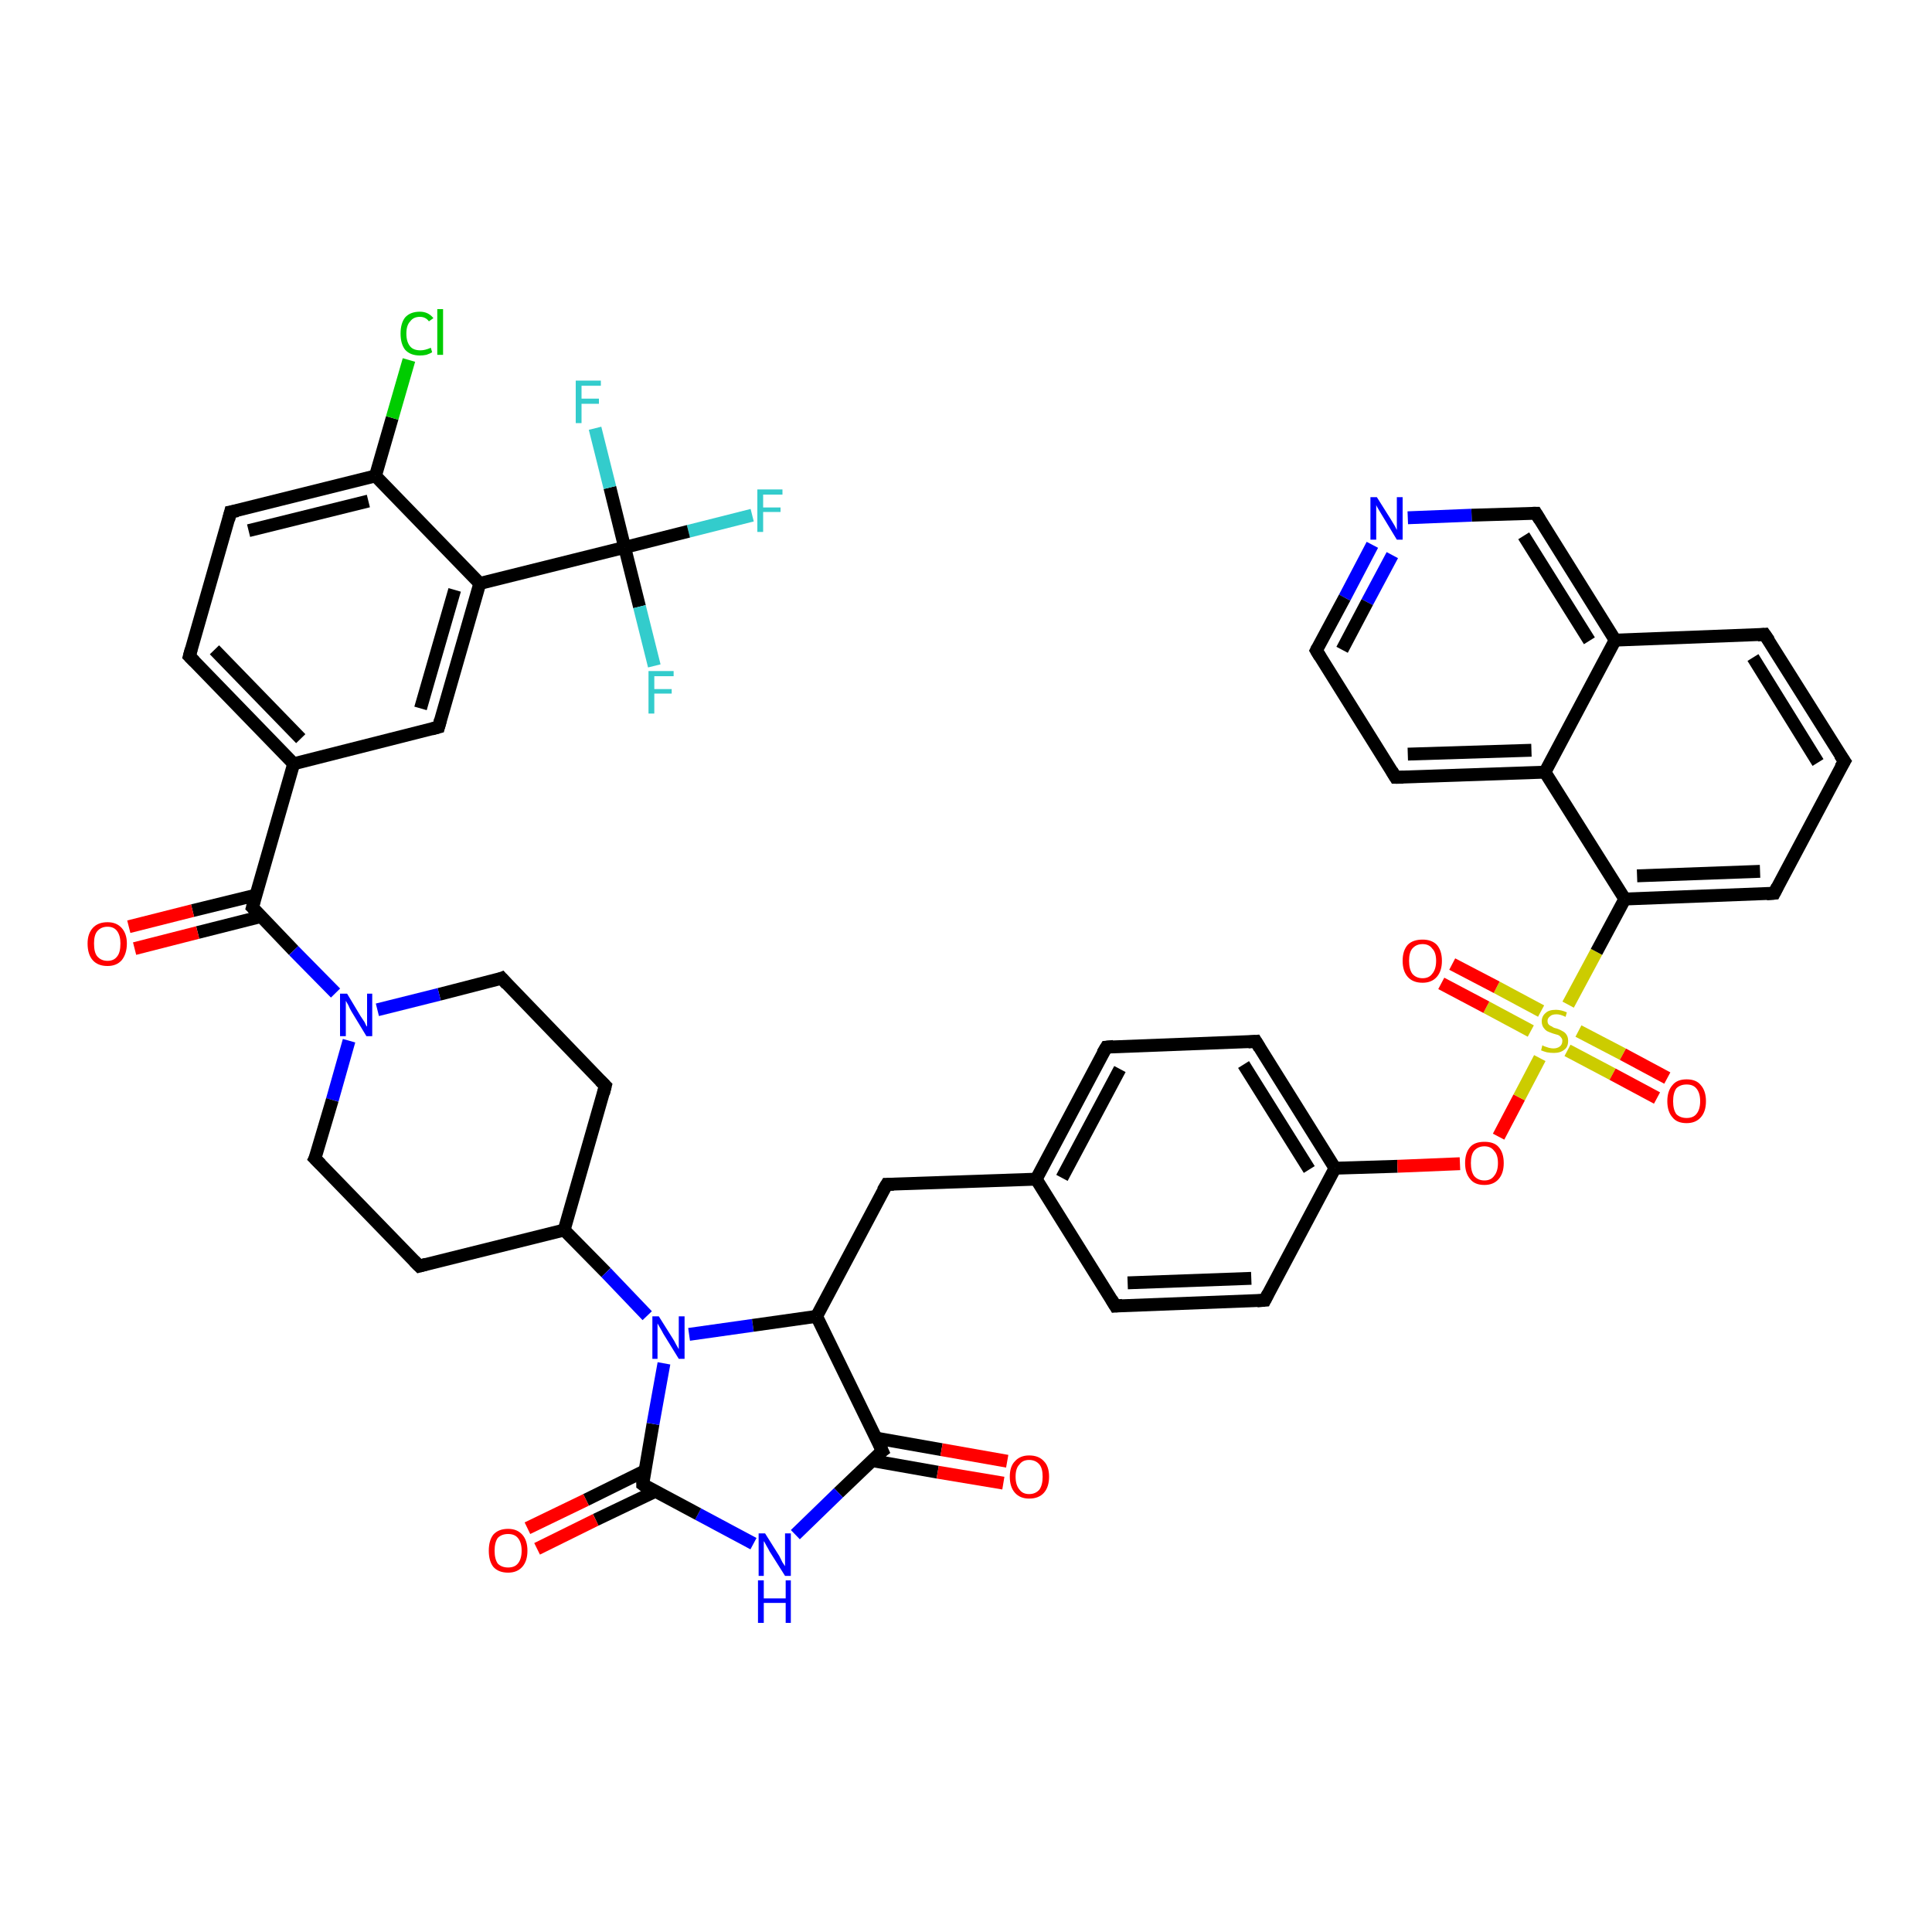 <?xml version='1.0' encoding='iso-8859-1'?>
<svg version='1.1' baseProfile='full'
              xmlns='http://www.w3.org/2000/svg'
                      xmlns:rdkit='http://www.rdkit.org/xml'
                      xmlns:xlink='http://www.w3.org/1999/xlink'
                  xml:space='preserve'
width='300px' height='300px' viewBox='0 0 300 300'>
<!-- END OF HEADER -->
<rect style='opacity:1.0;fill:#FFFFFF;stroke:none' width='300.0' height='300.0' x='0.0' y='0.0'> </rect>
<path class='bond-0 atom-0 atom-1' d='M 116.8,80.0 L 106.9,82.5' style='fill:none;fill-rule:evenodd;stroke:#33CCCC;stroke-width:2.0px;stroke-linecap:butt;stroke-linejoin:miter;stroke-opacity:1' />
<path class='bond-0 atom-0 atom-1' d='M 106.9,82.5 L 97.0,85.0' style='fill:none;fill-rule:evenodd;stroke:#000000;stroke-width:2.0px;stroke-linecap:butt;stroke-linejoin:miter;stroke-opacity:1' />
<path class='bond-1 atom-1 atom-2' d='M 97.0,85.0 L 94.7,75.7' style='fill:none;fill-rule:evenodd;stroke:#000000;stroke-width:2.0px;stroke-linecap:butt;stroke-linejoin:miter;stroke-opacity:1' />
<path class='bond-1 atom-1 atom-2' d='M 94.7,75.7 L 92.4,66.5' style='fill:none;fill-rule:evenodd;stroke:#33CCCC;stroke-width:2.0px;stroke-linecap:butt;stroke-linejoin:miter;stroke-opacity:1' />
<path class='bond-2 atom-1 atom-3' d='M 97.0,85.0 L 99.3,94.2' style='fill:none;fill-rule:evenodd;stroke:#000000;stroke-width:2.0px;stroke-linecap:butt;stroke-linejoin:miter;stroke-opacity:1' />
<path class='bond-2 atom-1 atom-3' d='M 99.3,94.2 L 101.6,103.4' style='fill:none;fill-rule:evenodd;stroke:#33CCCC;stroke-width:2.0px;stroke-linecap:butt;stroke-linejoin:miter;stroke-opacity:1' />
<path class='bond-3 atom-1 atom-4' d='M 97.0,85.0 L 74.5,90.6' style='fill:none;fill-rule:evenodd;stroke:#000000;stroke-width:2.0px;stroke-linecap:butt;stroke-linejoin:miter;stroke-opacity:1' />
<path class='bond-4 atom-4 atom-5' d='M 74.5,90.6 L 68.1,112.9' style='fill:none;fill-rule:evenodd;stroke:#000000;stroke-width:2.0px;stroke-linecap:butt;stroke-linejoin:miter;stroke-opacity:1' />
<path class='bond-4 atom-4 atom-5' d='M 70.6,91.6 L 65.3,110.0' style='fill:none;fill-rule:evenodd;stroke:#000000;stroke-width:2.0px;stroke-linecap:butt;stroke-linejoin:miter;stroke-opacity:1' />
<path class='bond-5 atom-5 atom-6' d='M 68.1,112.9 L 45.6,118.6' style='fill:none;fill-rule:evenodd;stroke:#000000;stroke-width:2.0px;stroke-linecap:butt;stroke-linejoin:miter;stroke-opacity:1' />
<path class='bond-6 atom-6 atom-7' d='M 45.6,118.6 L 29.4,101.9' style='fill:none;fill-rule:evenodd;stroke:#000000;stroke-width:2.0px;stroke-linecap:butt;stroke-linejoin:miter;stroke-opacity:1' />
<path class='bond-6 atom-6 atom-7' d='M 46.7,114.7 L 33.3,100.9' style='fill:none;fill-rule:evenodd;stroke:#000000;stroke-width:2.0px;stroke-linecap:butt;stroke-linejoin:miter;stroke-opacity:1' />
<path class='bond-7 atom-7 atom-8' d='M 29.4,101.9 L 35.8,79.5' style='fill:none;fill-rule:evenodd;stroke:#000000;stroke-width:2.0px;stroke-linecap:butt;stroke-linejoin:miter;stroke-opacity:1' />
<path class='bond-8 atom-8 atom-9' d='M 35.8,79.5 L 58.3,73.9' style='fill:none;fill-rule:evenodd;stroke:#000000;stroke-width:2.0px;stroke-linecap:butt;stroke-linejoin:miter;stroke-opacity:1' />
<path class='bond-8 atom-8 atom-9' d='M 38.6,82.4 L 57.2,77.8' style='fill:none;fill-rule:evenodd;stroke:#000000;stroke-width:2.0px;stroke-linecap:butt;stroke-linejoin:miter;stroke-opacity:1' />
<path class='bond-9 atom-9 atom-10' d='M 58.3,73.9 L 60.9,64.9' style='fill:none;fill-rule:evenodd;stroke:#000000;stroke-width:2.0px;stroke-linecap:butt;stroke-linejoin:miter;stroke-opacity:1' />
<path class='bond-9 atom-9 atom-10' d='M 60.9,64.9 L 63.5,55.9' style='fill:none;fill-rule:evenodd;stroke:#00CC00;stroke-width:2.0px;stroke-linecap:butt;stroke-linejoin:miter;stroke-opacity:1' />
<path class='bond-10 atom-6 atom-11' d='M 45.6,118.6 L 39.2,140.9' style='fill:none;fill-rule:evenodd;stroke:#000000;stroke-width:2.0px;stroke-linecap:butt;stroke-linejoin:miter;stroke-opacity:1' />
<path class='bond-11 atom-11 atom-12' d='M 39.7,139.0 L 29.9,141.4' style='fill:none;fill-rule:evenodd;stroke:#000000;stroke-width:2.0px;stroke-linecap:butt;stroke-linejoin:miter;stroke-opacity:1' />
<path class='bond-11 atom-11 atom-12' d='M 29.9,141.4 L 20.0,143.9' style='fill:none;fill-rule:evenodd;stroke:#FF0000;stroke-width:2.0px;stroke-linecap:butt;stroke-linejoin:miter;stroke-opacity:1' />
<path class='bond-11 atom-11 atom-12' d='M 40.6,142.3 L 30.7,144.8' style='fill:none;fill-rule:evenodd;stroke:#000000;stroke-width:2.0px;stroke-linecap:butt;stroke-linejoin:miter;stroke-opacity:1' />
<path class='bond-11 atom-11 atom-12' d='M 30.7,144.8 L 20.9,147.3' style='fill:none;fill-rule:evenodd;stroke:#FF0000;stroke-width:2.0px;stroke-linecap:butt;stroke-linejoin:miter;stroke-opacity:1' />
<path class='bond-12 atom-11 atom-13' d='M 39.2,140.9 L 45.6,147.6' style='fill:none;fill-rule:evenodd;stroke:#000000;stroke-width:2.0px;stroke-linecap:butt;stroke-linejoin:miter;stroke-opacity:1' />
<path class='bond-12 atom-11 atom-13' d='M 45.6,147.6 L 52.1,154.2' style='fill:none;fill-rule:evenodd;stroke:#0000FF;stroke-width:2.0px;stroke-linecap:butt;stroke-linejoin:miter;stroke-opacity:1' />
<path class='bond-13 atom-13 atom-14' d='M 54.2,161.6 L 51.6,170.8' style='fill:none;fill-rule:evenodd;stroke:#0000FF;stroke-width:2.0px;stroke-linecap:butt;stroke-linejoin:miter;stroke-opacity:1' />
<path class='bond-13 atom-13 atom-14' d='M 51.6,170.8 L 48.9,179.9' style='fill:none;fill-rule:evenodd;stroke:#000000;stroke-width:2.0px;stroke-linecap:butt;stroke-linejoin:miter;stroke-opacity:1' />
<path class='bond-14 atom-14 atom-15' d='M 48.9,179.9 L 65.1,196.6' style='fill:none;fill-rule:evenodd;stroke:#000000;stroke-width:2.0px;stroke-linecap:butt;stroke-linejoin:miter;stroke-opacity:1' />
<path class='bond-15 atom-15 atom-16' d='M 65.1,196.6 L 87.6,191.0' style='fill:none;fill-rule:evenodd;stroke:#000000;stroke-width:2.0px;stroke-linecap:butt;stroke-linejoin:miter;stroke-opacity:1' />
<path class='bond-16 atom-16 atom-17' d='M 87.6,191.0 L 94.0,168.6' style='fill:none;fill-rule:evenodd;stroke:#000000;stroke-width:2.0px;stroke-linecap:butt;stroke-linejoin:miter;stroke-opacity:1' />
<path class='bond-17 atom-17 atom-18' d='M 94.0,168.6 L 77.9,151.9' style='fill:none;fill-rule:evenodd;stroke:#000000;stroke-width:2.0px;stroke-linecap:butt;stroke-linejoin:miter;stroke-opacity:1' />
<path class='bond-18 atom-16 atom-19' d='M 87.6,191.0 L 94.1,197.6' style='fill:none;fill-rule:evenodd;stroke:#000000;stroke-width:2.0px;stroke-linecap:butt;stroke-linejoin:miter;stroke-opacity:1' />
<path class='bond-18 atom-16 atom-19' d='M 94.1,197.6 L 100.5,204.3' style='fill:none;fill-rule:evenodd;stroke:#0000FF;stroke-width:2.0px;stroke-linecap:butt;stroke-linejoin:miter;stroke-opacity:1' />
<path class='bond-19 atom-19 atom-20' d='M 107.0,207.2 L 116.9,205.8' style='fill:none;fill-rule:evenodd;stroke:#0000FF;stroke-width:2.0px;stroke-linecap:butt;stroke-linejoin:miter;stroke-opacity:1' />
<path class='bond-19 atom-19 atom-20' d='M 116.9,205.8 L 126.8,204.4' style='fill:none;fill-rule:evenodd;stroke:#000000;stroke-width:2.0px;stroke-linecap:butt;stroke-linejoin:miter;stroke-opacity:1' />
<path class='bond-20 atom-20 atom-21' d='M 126.8,204.4 L 137.7,183.9' style='fill:none;fill-rule:evenodd;stroke:#000000;stroke-width:2.0px;stroke-linecap:butt;stroke-linejoin:miter;stroke-opacity:1' />
<path class='bond-21 atom-21 atom-22' d='M 137.7,183.9 L 160.9,183.1' style='fill:none;fill-rule:evenodd;stroke:#000000;stroke-width:2.0px;stroke-linecap:butt;stroke-linejoin:miter;stroke-opacity:1' />
<path class='bond-22 atom-22 atom-23' d='M 160.9,183.1 L 171.8,162.6' style='fill:none;fill-rule:evenodd;stroke:#000000;stroke-width:2.0px;stroke-linecap:butt;stroke-linejoin:miter;stroke-opacity:1' />
<path class='bond-22 atom-22 atom-23' d='M 164.9,182.9 L 173.9,166.0' style='fill:none;fill-rule:evenodd;stroke:#000000;stroke-width:2.0px;stroke-linecap:butt;stroke-linejoin:miter;stroke-opacity:1' />
<path class='bond-23 atom-23 atom-24' d='M 171.8,162.6 L 195.0,161.7' style='fill:none;fill-rule:evenodd;stroke:#000000;stroke-width:2.0px;stroke-linecap:butt;stroke-linejoin:miter;stroke-opacity:1' />
<path class='bond-24 atom-24 atom-25' d='M 195.0,161.7 L 207.3,181.4' style='fill:none;fill-rule:evenodd;stroke:#000000;stroke-width:2.0px;stroke-linecap:butt;stroke-linejoin:miter;stroke-opacity:1' />
<path class='bond-24 atom-24 atom-25' d='M 193.1,165.3 L 203.3,181.6' style='fill:none;fill-rule:evenodd;stroke:#000000;stroke-width:2.0px;stroke-linecap:butt;stroke-linejoin:miter;stroke-opacity:1' />
<path class='bond-25 atom-25 atom-26' d='M 207.3,181.4 L 217.0,181.1' style='fill:none;fill-rule:evenodd;stroke:#000000;stroke-width:2.0px;stroke-linecap:butt;stroke-linejoin:miter;stroke-opacity:1' />
<path class='bond-25 atom-25 atom-26' d='M 217.0,181.1 L 226.7,180.7' style='fill:none;fill-rule:evenodd;stroke:#FF0000;stroke-width:2.0px;stroke-linecap:butt;stroke-linejoin:miter;stroke-opacity:1' />
<path class='bond-26 atom-26 atom-27' d='M 232.7,176.5 L 235.9,170.4' style='fill:none;fill-rule:evenodd;stroke:#FF0000;stroke-width:2.0px;stroke-linecap:butt;stroke-linejoin:miter;stroke-opacity:1' />
<path class='bond-26 atom-26 atom-27' d='M 235.9,170.4 L 239.1,164.3' style='fill:none;fill-rule:evenodd;stroke:#CCCC00;stroke-width:2.0px;stroke-linecap:butt;stroke-linejoin:miter;stroke-opacity:1' />
<path class='bond-27 atom-27 atom-28' d='M 243.4,163.1 L 250.4,166.8' style='fill:none;fill-rule:evenodd;stroke:#CCCC00;stroke-width:2.0px;stroke-linecap:butt;stroke-linejoin:miter;stroke-opacity:1' />
<path class='bond-27 atom-27 atom-28' d='M 250.4,166.8 L 257.3,170.5' style='fill:none;fill-rule:evenodd;stroke:#FF0000;stroke-width:2.0px;stroke-linecap:butt;stroke-linejoin:miter;stroke-opacity:1' />
<path class='bond-27 atom-27 atom-28' d='M 245.1,160.1 L 252.0,163.7' style='fill:none;fill-rule:evenodd;stroke:#CCCC00;stroke-width:2.0px;stroke-linecap:butt;stroke-linejoin:miter;stroke-opacity:1' />
<path class='bond-27 atom-27 atom-28' d='M 252.0,163.7 L 258.9,167.4' style='fill:none;fill-rule:evenodd;stroke:#FF0000;stroke-width:2.0px;stroke-linecap:butt;stroke-linejoin:miter;stroke-opacity:1' />
<path class='bond-28 atom-27 atom-29' d='M 239.3,157.0 L 232.4,153.3' style='fill:none;fill-rule:evenodd;stroke:#CCCC00;stroke-width:2.0px;stroke-linecap:butt;stroke-linejoin:miter;stroke-opacity:1' />
<path class='bond-28 atom-27 atom-29' d='M 232.4,153.3 L 225.5,149.7' style='fill:none;fill-rule:evenodd;stroke:#FF0000;stroke-width:2.0px;stroke-linecap:butt;stroke-linejoin:miter;stroke-opacity:1' />
<path class='bond-28 atom-27 atom-29' d='M 237.7,160.1 L 230.8,156.4' style='fill:none;fill-rule:evenodd;stroke:#CCCC00;stroke-width:2.0px;stroke-linecap:butt;stroke-linejoin:miter;stroke-opacity:1' />
<path class='bond-28 atom-27 atom-29' d='M 230.8,156.4 L 223.8,152.7' style='fill:none;fill-rule:evenodd;stroke:#FF0000;stroke-width:2.0px;stroke-linecap:butt;stroke-linejoin:miter;stroke-opacity:1' />
<path class='bond-29 atom-27 atom-30' d='M 243.5,156.0 L 247.9,147.8' style='fill:none;fill-rule:evenodd;stroke:#CCCC00;stroke-width:2.0px;stroke-linecap:butt;stroke-linejoin:miter;stroke-opacity:1' />
<path class='bond-29 atom-27 atom-30' d='M 247.9,147.8 L 252.3,139.6' style='fill:none;fill-rule:evenodd;stroke:#000000;stroke-width:2.0px;stroke-linecap:butt;stroke-linejoin:miter;stroke-opacity:1' />
<path class='bond-30 atom-30 atom-31' d='M 252.3,139.6 L 275.5,138.7' style='fill:none;fill-rule:evenodd;stroke:#000000;stroke-width:2.0px;stroke-linecap:butt;stroke-linejoin:miter;stroke-opacity:1' />
<path class='bond-30 atom-30 atom-31' d='M 254.2,136.0 L 273.3,135.3' style='fill:none;fill-rule:evenodd;stroke:#000000;stroke-width:2.0px;stroke-linecap:butt;stroke-linejoin:miter;stroke-opacity:1' />
<path class='bond-31 atom-31 atom-32' d='M 275.5,138.7 L 286.4,118.2' style='fill:none;fill-rule:evenodd;stroke:#000000;stroke-width:2.0px;stroke-linecap:butt;stroke-linejoin:miter;stroke-opacity:1' />
<path class='bond-32 atom-32 atom-33' d='M 286.4,118.2 L 274.0,98.5' style='fill:none;fill-rule:evenodd;stroke:#000000;stroke-width:2.0px;stroke-linecap:butt;stroke-linejoin:miter;stroke-opacity:1' />
<path class='bond-32 atom-32 atom-33' d='M 282.3,118.4 L 272.2,102.1' style='fill:none;fill-rule:evenodd;stroke:#000000;stroke-width:2.0px;stroke-linecap:butt;stroke-linejoin:miter;stroke-opacity:1' />
<path class='bond-33 atom-33 atom-34' d='M 274.0,98.5 L 250.8,99.4' style='fill:none;fill-rule:evenodd;stroke:#000000;stroke-width:2.0px;stroke-linecap:butt;stroke-linejoin:miter;stroke-opacity:1' />
<path class='bond-34 atom-34 atom-35' d='M 250.8,99.4 L 238.5,79.7' style='fill:none;fill-rule:evenodd;stroke:#000000;stroke-width:2.0px;stroke-linecap:butt;stroke-linejoin:miter;stroke-opacity:1' />
<path class='bond-34 atom-34 atom-35' d='M 246.8,99.5 L 236.6,83.2' style='fill:none;fill-rule:evenodd;stroke:#000000;stroke-width:2.0px;stroke-linecap:butt;stroke-linejoin:miter;stroke-opacity:1' />
<path class='bond-35 atom-35 atom-36' d='M 238.5,79.7 L 228.5,80.0' style='fill:none;fill-rule:evenodd;stroke:#000000;stroke-width:2.0px;stroke-linecap:butt;stroke-linejoin:miter;stroke-opacity:1' />
<path class='bond-35 atom-35 atom-36' d='M 228.5,80.0 L 218.6,80.4' style='fill:none;fill-rule:evenodd;stroke:#0000FF;stroke-width:2.0px;stroke-linecap:butt;stroke-linejoin:miter;stroke-opacity:1' />
<path class='bond-36 atom-36 atom-37' d='M 213.1,84.6 L 208.8,92.8' style='fill:none;fill-rule:evenodd;stroke:#0000FF;stroke-width:2.0px;stroke-linecap:butt;stroke-linejoin:miter;stroke-opacity:1' />
<path class='bond-36 atom-36 atom-37' d='M 208.8,92.8 L 204.4,101.0' style='fill:none;fill-rule:evenodd;stroke:#000000;stroke-width:2.0px;stroke-linecap:butt;stroke-linejoin:miter;stroke-opacity:1' />
<path class='bond-36 atom-36 atom-37' d='M 216.2,86.2 L 212.3,93.5' style='fill:none;fill-rule:evenodd;stroke:#0000FF;stroke-width:2.0px;stroke-linecap:butt;stroke-linejoin:miter;stroke-opacity:1' />
<path class='bond-36 atom-36 atom-37' d='M 212.3,93.5 L 208.4,100.9' style='fill:none;fill-rule:evenodd;stroke:#000000;stroke-width:2.0px;stroke-linecap:butt;stroke-linejoin:miter;stroke-opacity:1' />
<path class='bond-37 atom-37 atom-38' d='M 204.4,101.0 L 216.7,120.7' style='fill:none;fill-rule:evenodd;stroke:#000000;stroke-width:2.0px;stroke-linecap:butt;stroke-linejoin:miter;stroke-opacity:1' />
<path class='bond-38 atom-38 atom-39' d='M 216.7,120.7 L 239.9,119.9' style='fill:none;fill-rule:evenodd;stroke:#000000;stroke-width:2.0px;stroke-linecap:butt;stroke-linejoin:miter;stroke-opacity:1' />
<path class='bond-38 atom-38 atom-39' d='M 218.6,117.1 L 237.8,116.5' style='fill:none;fill-rule:evenodd;stroke:#000000;stroke-width:2.0px;stroke-linecap:butt;stroke-linejoin:miter;stroke-opacity:1' />
<path class='bond-39 atom-25 atom-40' d='M 207.3,181.4 L 196.4,201.9' style='fill:none;fill-rule:evenodd;stroke:#000000;stroke-width:2.0px;stroke-linecap:butt;stroke-linejoin:miter;stroke-opacity:1' />
<path class='bond-40 atom-40 atom-41' d='M 196.4,201.9 L 173.2,202.8' style='fill:none;fill-rule:evenodd;stroke:#000000;stroke-width:2.0px;stroke-linecap:butt;stroke-linejoin:miter;stroke-opacity:1' />
<path class='bond-40 atom-40 atom-41' d='M 194.3,198.5 L 175.1,199.2' style='fill:none;fill-rule:evenodd;stroke:#000000;stroke-width:2.0px;stroke-linecap:butt;stroke-linejoin:miter;stroke-opacity:1' />
<path class='bond-41 atom-20 atom-42' d='M 126.8,204.4 L 137.0,225.3' style='fill:none;fill-rule:evenodd;stroke:#000000;stroke-width:2.0px;stroke-linecap:butt;stroke-linejoin:miter;stroke-opacity:1' />
<path class='bond-42 atom-42 atom-43' d='M 135.4,226.8 L 145.6,228.6' style='fill:none;fill-rule:evenodd;stroke:#000000;stroke-width:2.0px;stroke-linecap:butt;stroke-linejoin:miter;stroke-opacity:1' />
<path class='bond-42 atom-42 atom-43' d='M 145.6,228.6 L 155.8,230.3' style='fill:none;fill-rule:evenodd;stroke:#FF0000;stroke-width:2.0px;stroke-linecap:butt;stroke-linejoin:miter;stroke-opacity:1' />
<path class='bond-42 atom-42 atom-43' d='M 136.0,223.3 L 146.2,225.1' style='fill:none;fill-rule:evenodd;stroke:#000000;stroke-width:2.0px;stroke-linecap:butt;stroke-linejoin:miter;stroke-opacity:1' />
<path class='bond-42 atom-42 atom-43' d='M 146.2,225.1 L 156.4,226.9' style='fill:none;fill-rule:evenodd;stroke:#FF0000;stroke-width:2.0px;stroke-linecap:butt;stroke-linejoin:miter;stroke-opacity:1' />
<path class='bond-43 atom-42 atom-44' d='M 137.0,225.3 L 130.2,231.8' style='fill:none;fill-rule:evenodd;stroke:#000000;stroke-width:2.0px;stroke-linecap:butt;stroke-linejoin:miter;stroke-opacity:1' />
<path class='bond-43 atom-42 atom-44' d='M 130.2,231.8 L 123.5,238.3' style='fill:none;fill-rule:evenodd;stroke:#0000FF;stroke-width:2.0px;stroke-linecap:butt;stroke-linejoin:miter;stroke-opacity:1' />
<path class='bond-44 atom-44 atom-45' d='M 117.0,239.7 L 108.4,235.1' style='fill:none;fill-rule:evenodd;stroke:#0000FF;stroke-width:2.0px;stroke-linecap:butt;stroke-linejoin:miter;stroke-opacity:1' />
<path class='bond-44 atom-44 atom-45' d='M 108.4,235.1 L 99.8,230.5' style='fill:none;fill-rule:evenodd;stroke:#000000;stroke-width:2.0px;stroke-linecap:butt;stroke-linejoin:miter;stroke-opacity:1' />
<path class='bond-45 atom-45 atom-46' d='M 100.1,228.4 L 91.0,232.9' style='fill:none;fill-rule:evenodd;stroke:#000000;stroke-width:2.0px;stroke-linecap:butt;stroke-linejoin:miter;stroke-opacity:1' />
<path class='bond-45 atom-45 atom-46' d='M 91.0,232.9 L 81.9,237.3' style='fill:none;fill-rule:evenodd;stroke:#FF0000;stroke-width:2.0px;stroke-linecap:butt;stroke-linejoin:miter;stroke-opacity:1' />
<path class='bond-45 atom-45 atom-46' d='M 101.7,231.6 L 92.5,236.0' style='fill:none;fill-rule:evenodd;stroke:#000000;stroke-width:2.0px;stroke-linecap:butt;stroke-linejoin:miter;stroke-opacity:1' />
<path class='bond-45 atom-45 atom-46' d='M 92.5,236.0 L 83.4,240.5' style='fill:none;fill-rule:evenodd;stroke:#FF0000;stroke-width:2.0px;stroke-linecap:butt;stroke-linejoin:miter;stroke-opacity:1' />
<path class='bond-46 atom-9 atom-4' d='M 58.3,73.9 L 74.5,90.6' style='fill:none;fill-rule:evenodd;stroke:#000000;stroke-width:2.0px;stroke-linecap:butt;stroke-linejoin:miter;stroke-opacity:1' />
<path class='bond-47 atom-18 atom-13' d='M 77.9,151.9 L 68.2,154.4' style='fill:none;fill-rule:evenodd;stroke:#000000;stroke-width:2.0px;stroke-linecap:butt;stroke-linejoin:miter;stroke-opacity:1' />
<path class='bond-47 atom-18 atom-13' d='M 68.2,154.4 L 58.6,156.8' style='fill:none;fill-rule:evenodd;stroke:#0000FF;stroke-width:2.0px;stroke-linecap:butt;stroke-linejoin:miter;stroke-opacity:1' />
<path class='bond-48 atom-45 atom-19' d='M 99.8,230.5 L 101.4,221.1' style='fill:none;fill-rule:evenodd;stroke:#000000;stroke-width:2.0px;stroke-linecap:butt;stroke-linejoin:miter;stroke-opacity:1' />
<path class='bond-48 atom-45 atom-19' d='M 101.4,221.1 L 103.1,211.7' style='fill:none;fill-rule:evenodd;stroke:#0000FF;stroke-width:2.0px;stroke-linecap:butt;stroke-linejoin:miter;stroke-opacity:1' />
<path class='bond-49 atom-41 atom-22' d='M 173.2,202.8 L 160.9,183.1' style='fill:none;fill-rule:evenodd;stroke:#000000;stroke-width:2.0px;stroke-linecap:butt;stroke-linejoin:miter;stroke-opacity:1' />
<path class='bond-50 atom-39 atom-30' d='M 239.9,119.9 L 252.3,139.6' style='fill:none;fill-rule:evenodd;stroke:#000000;stroke-width:2.0px;stroke-linecap:butt;stroke-linejoin:miter;stroke-opacity:1' />
<path class='bond-51 atom-39 atom-34' d='M 239.9,119.9 L 250.8,99.4' style='fill:none;fill-rule:evenodd;stroke:#000000;stroke-width:2.0px;stroke-linecap:butt;stroke-linejoin:miter;stroke-opacity:1' />
<path d='M 68.4,111.8 L 68.1,112.9 L 67.0,113.2' style='fill:none;stroke:#000000;stroke-width:2.0px;stroke-linecap:butt;stroke-linejoin:miter;stroke-opacity:1;' />
<path d='M 30.2,102.7 L 29.4,101.9 L 29.7,100.8' style='fill:none;stroke:#000000;stroke-width:2.0px;stroke-linecap:butt;stroke-linejoin:miter;stroke-opacity:1;' />
<path d='M 35.5,80.7 L 35.8,79.5 L 36.9,79.3' style='fill:none;stroke:#000000;stroke-width:2.0px;stroke-linecap:butt;stroke-linejoin:miter;stroke-opacity:1;' />
<path d='M 39.5,139.8 L 39.2,140.9 L 39.5,141.2' style='fill:none;stroke:#000000;stroke-width:2.0px;stroke-linecap:butt;stroke-linejoin:miter;stroke-opacity:1;' />
<path d='M 49.1,179.5 L 48.9,179.9 L 49.8,180.8' style='fill:none;stroke:#000000;stroke-width:2.0px;stroke-linecap:butt;stroke-linejoin:miter;stroke-opacity:1;' />
<path d='M 64.3,195.8 L 65.1,196.6 L 66.2,196.3' style='fill:none;stroke:#000000;stroke-width:2.0px;stroke-linecap:butt;stroke-linejoin:miter;stroke-opacity:1;' />
<path d='M 93.7,169.8 L 94.0,168.6 L 93.2,167.8' style='fill:none;stroke:#000000;stroke-width:2.0px;stroke-linecap:butt;stroke-linejoin:miter;stroke-opacity:1;' />
<path d='M 78.7,152.8 L 77.9,151.9 L 77.4,152.1' style='fill:none;stroke:#000000;stroke-width:2.0px;stroke-linecap:butt;stroke-linejoin:miter;stroke-opacity:1;' />
<path d='M 137.1,184.9 L 137.7,183.9 L 138.8,183.9' style='fill:none;stroke:#000000;stroke-width:2.0px;stroke-linecap:butt;stroke-linejoin:miter;stroke-opacity:1;' />
<path d='M 171.2,163.6 L 171.8,162.6 L 172.9,162.5' style='fill:none;stroke:#000000;stroke-width:2.0px;stroke-linecap:butt;stroke-linejoin:miter;stroke-opacity:1;' />
<path d='M 193.8,161.8 L 195.0,161.7 L 195.6,162.7' style='fill:none;stroke:#000000;stroke-width:2.0px;stroke-linecap:butt;stroke-linejoin:miter;stroke-opacity:1;' />
<path d='M 274.3,138.8 L 275.5,138.7 L 276.0,137.7' style='fill:none;stroke:#000000;stroke-width:2.0px;stroke-linecap:butt;stroke-linejoin:miter;stroke-opacity:1;' />
<path d='M 285.8,119.2 L 286.4,118.2 L 285.7,117.2' style='fill:none;stroke:#000000;stroke-width:2.0px;stroke-linecap:butt;stroke-linejoin:miter;stroke-opacity:1;' />
<path d='M 274.7,99.5 L 274.0,98.5 L 272.9,98.6' style='fill:none;stroke:#000000;stroke-width:2.0px;stroke-linecap:butt;stroke-linejoin:miter;stroke-opacity:1;' />
<path d='M 239.1,80.7 L 238.5,79.7 L 238.0,79.7' style='fill:none;stroke:#000000;stroke-width:2.0px;stroke-linecap:butt;stroke-linejoin:miter;stroke-opacity:1;' />
<path d='M 204.6,100.6 L 204.4,101.0 L 205.0,102.0' style='fill:none;stroke:#000000;stroke-width:2.0px;stroke-linecap:butt;stroke-linejoin:miter;stroke-opacity:1;' />
<path d='M 216.1,119.7 L 216.7,120.7 L 217.9,120.7' style='fill:none;stroke:#000000;stroke-width:2.0px;stroke-linecap:butt;stroke-linejoin:miter;stroke-opacity:1;' />
<path d='M 196.9,200.9 L 196.4,201.9 L 195.2,202.0' style='fill:none;stroke:#000000;stroke-width:2.0px;stroke-linecap:butt;stroke-linejoin:miter;stroke-opacity:1;' />
<path d='M 174.3,202.7 L 173.2,202.8 L 172.6,201.8' style='fill:none;stroke:#000000;stroke-width:2.0px;stroke-linecap:butt;stroke-linejoin:miter;stroke-opacity:1;' />
<path d='M 136.5,224.2 L 137.0,225.3 L 136.6,225.6' style='fill:none;stroke:#000000;stroke-width:2.0px;stroke-linecap:butt;stroke-linejoin:miter;stroke-opacity:1;' />
<path d='M 100.2,230.8 L 99.8,230.5 L 99.8,230.1' style='fill:none;stroke:#000000;stroke-width:2.0px;stroke-linecap:butt;stroke-linejoin:miter;stroke-opacity:1;' />
<path class='atom-0' d='M 117.6 76.0
L 121.5 76.0
L 121.5 76.8
L 118.5 76.8
L 118.5 78.8
L 121.2 78.8
L 121.2 79.5
L 118.5 79.5
L 118.5 82.6
L 117.6 82.6
L 117.6 76.0
' fill='#33CCCC'/>
<path class='atom-2' d='M 89.4 59.1
L 93.3 59.1
L 93.3 59.9
L 90.3 59.9
L 90.3 61.9
L 93.0 61.9
L 93.0 62.7
L 90.3 62.7
L 90.3 65.7
L 89.4 65.7
L 89.4 59.1
' fill='#33CCCC'/>
<path class='atom-3' d='M 100.7 104.2
L 104.6 104.2
L 104.6 105.0
L 101.6 105.0
L 101.6 107.0
L 104.3 107.0
L 104.3 107.7
L 101.6 107.7
L 101.6 110.8
L 100.7 110.8
L 100.7 104.2
' fill='#33CCCC'/>
<path class='atom-10' d='M 62.2 51.8
Q 62.2 50.2, 62.9 49.3
Q 63.7 48.4, 65.2 48.4
Q 66.5 48.4, 67.3 49.4
L 66.6 49.9
Q 66.1 49.2, 65.2 49.2
Q 64.2 49.2, 63.7 49.9
Q 63.1 50.5, 63.1 51.8
Q 63.1 53.1, 63.7 53.8
Q 64.2 54.4, 65.3 54.4
Q 66.0 54.4, 66.9 54.0
L 67.1 54.7
Q 66.8 54.9, 66.2 55.1
Q 65.7 55.2, 65.2 55.2
Q 63.7 55.2, 62.9 54.3
Q 62.2 53.4, 62.2 51.8
' fill='#00CC00'/>
<path class='atom-10' d='M 67.9 48.0
L 68.8 48.0
L 68.8 55.1
L 67.9 55.1
L 67.9 48.0
' fill='#00CC00'/>
<path class='atom-12' d='M 13.6 146.5
Q 13.6 145.0, 14.4 144.1
Q 15.2 143.2, 16.7 143.2
Q 18.1 143.2, 18.9 144.1
Q 19.7 145.0, 19.7 146.5
Q 19.7 148.1, 18.9 149.1
Q 18.1 150.0, 16.7 150.0
Q 15.2 150.0, 14.4 149.1
Q 13.6 148.2, 13.6 146.5
M 16.7 149.2
Q 17.7 149.2, 18.2 148.5
Q 18.7 147.9, 18.7 146.5
Q 18.7 145.3, 18.2 144.6
Q 17.7 143.9, 16.7 143.9
Q 15.7 143.9, 15.1 144.6
Q 14.6 145.2, 14.6 146.5
Q 14.6 147.9, 15.1 148.5
Q 15.7 149.2, 16.7 149.2
' fill='#FF0000'/>
<path class='atom-13' d='M 53.9 154.3
L 56.0 157.8
Q 56.2 158.1, 56.6 158.7
Q 56.9 159.4, 57.0 159.4
L 57.0 154.3
L 57.8 154.3
L 57.8 160.9
L 56.9 160.9
L 54.6 157.1
Q 54.3 156.6, 54.1 156.1
Q 53.8 155.6, 53.7 155.4
L 53.7 160.9
L 52.8 160.9
L 52.8 154.3
L 53.9 154.3
' fill='#0000FF'/>
<path class='atom-19' d='M 102.3 204.4
L 104.5 207.9
Q 104.7 208.2, 105.0 208.8
Q 105.4 209.5, 105.4 209.5
L 105.4 204.4
L 106.3 204.4
L 106.3 211.0
L 105.4 211.0
L 103.0 207.1
Q 102.8 206.7, 102.5 206.2
Q 102.2 205.7, 102.1 205.5
L 102.1 211.0
L 101.3 211.0
L 101.3 204.4
L 102.3 204.4
' fill='#0000FF'/>
<path class='atom-26' d='M 227.5 180.6
Q 227.5 179.0, 228.3 178.1
Q 229.0 177.3, 230.5 177.3
Q 232.0 177.3, 232.7 178.1
Q 233.5 179.0, 233.5 180.6
Q 233.5 182.2, 232.7 183.1
Q 231.9 184.0, 230.5 184.0
Q 229.0 184.0, 228.3 183.1
Q 227.5 182.2, 227.5 180.6
M 230.5 183.3
Q 231.5 183.3, 232.0 182.6
Q 232.6 181.9, 232.6 180.6
Q 232.6 179.3, 232.0 178.7
Q 231.5 178.0, 230.5 178.0
Q 229.5 178.0, 228.9 178.7
Q 228.4 179.3, 228.4 180.6
Q 228.4 181.9, 228.9 182.6
Q 229.5 183.3, 230.5 183.3
' fill='#FF0000'/>
<path class='atom-27' d='M 239.5 162.3
Q 239.6 162.4, 239.9 162.5
Q 240.2 162.6, 240.5 162.7
Q 240.9 162.8, 241.2 162.8
Q 241.8 162.8, 242.2 162.5
Q 242.6 162.2, 242.6 161.6
Q 242.6 161.3, 242.4 161.1
Q 242.2 160.8, 241.9 160.7
Q 241.6 160.6, 241.2 160.5
Q 240.6 160.3, 240.2 160.1
Q 239.9 159.9, 239.7 159.6
Q 239.4 159.2, 239.4 158.6
Q 239.4 157.8, 240.0 157.3
Q 240.5 156.8, 241.6 156.8
Q 242.4 156.8, 243.3 157.2
L 243.1 157.9
Q 242.3 157.5, 241.7 157.5
Q 241.0 157.5, 240.7 157.8
Q 240.3 158.1, 240.3 158.5
Q 240.3 158.9, 240.5 159.1
Q 240.7 159.3, 241.0 159.4
Q 241.2 159.6, 241.7 159.7
Q 242.3 159.9, 242.6 160.1
Q 243.0 160.3, 243.2 160.6
Q 243.5 161.0, 243.5 161.6
Q 243.5 162.6, 242.9 163.0
Q 242.3 163.5, 241.3 163.5
Q 240.7 163.5, 240.2 163.4
Q 239.8 163.3, 239.3 163.1
L 239.5 162.3
' fill='#CCCC00'/>
<path class='atom-28' d='M 258.9 171.0
Q 258.9 169.4, 259.7 168.5
Q 260.4 167.6, 261.9 167.6
Q 263.4 167.6, 264.1 168.5
Q 264.9 169.4, 264.9 171.0
Q 264.9 172.6, 264.1 173.5
Q 263.3 174.4, 261.9 174.4
Q 260.4 174.4, 259.7 173.5
Q 258.9 172.6, 258.9 171.0
M 261.9 173.6
Q 262.9 173.6, 263.4 173.0
Q 264.0 172.3, 264.0 171.0
Q 264.0 169.7, 263.4 169.0
Q 262.9 168.4, 261.9 168.4
Q 260.9 168.4, 260.3 169.0
Q 259.8 169.7, 259.8 171.0
Q 259.8 172.3, 260.3 173.0
Q 260.9 173.6, 261.9 173.6
' fill='#FF0000'/>
<path class='atom-29' d='M 217.8 149.2
Q 217.8 147.6, 218.6 146.7
Q 219.4 145.9, 220.9 145.9
Q 222.3 145.9, 223.1 146.7
Q 223.9 147.6, 223.9 149.2
Q 223.9 150.8, 223.1 151.7
Q 222.3 152.6, 220.9 152.6
Q 219.4 152.6, 218.6 151.7
Q 217.8 150.8, 217.8 149.2
M 220.9 151.9
Q 221.9 151.9, 222.4 151.2
Q 223.0 150.5, 223.0 149.2
Q 223.0 147.9, 222.4 147.3
Q 221.9 146.6, 220.9 146.6
Q 219.9 146.6, 219.3 147.3
Q 218.8 147.9, 218.8 149.2
Q 218.8 150.5, 219.3 151.2
Q 219.9 151.9, 220.9 151.9
' fill='#FF0000'/>
<path class='atom-36' d='M 213.8 77.2
L 216.0 80.7
Q 216.2 81.0, 216.6 81.7
Q 216.9 82.3, 216.9 82.3
L 216.9 77.2
L 217.8 77.2
L 217.8 83.8
L 216.9 83.8
L 214.6 80.0
Q 214.3 79.5, 214.0 79.0
Q 213.7 78.5, 213.7 78.4
L 213.7 83.8
L 212.8 83.8
L 212.8 77.2
L 213.8 77.2
' fill='#0000FF'/>
<path class='atom-43' d='M 156.8 229.3
Q 156.8 227.7, 157.6 226.9
Q 158.4 226.0, 159.8 226.0
Q 161.3 226.0, 162.1 226.9
Q 162.9 227.7, 162.9 229.3
Q 162.9 230.9, 162.1 231.8
Q 161.3 232.7, 159.8 232.7
Q 158.4 232.7, 157.6 231.8
Q 156.8 230.9, 156.8 229.3
M 159.8 232.0
Q 160.8 232.0, 161.4 231.3
Q 161.9 230.6, 161.9 229.3
Q 161.9 228.0, 161.4 227.4
Q 160.8 226.7, 159.8 226.7
Q 158.8 226.7, 158.3 227.4
Q 157.7 228.0, 157.7 229.3
Q 157.7 230.6, 158.3 231.3
Q 158.8 232.0, 159.8 232.0
' fill='#FF0000'/>
<path class='atom-44' d='M 118.8 238.1
L 121.0 241.6
Q 121.2 242.0, 121.5 242.6
Q 121.9 243.2, 121.9 243.2
L 121.9 238.1
L 122.8 238.1
L 122.8 244.7
L 121.9 244.7
L 119.5 240.9
Q 119.3 240.5, 119.0 240.0
Q 118.7 239.4, 118.6 239.3
L 118.6 244.7
L 117.8 244.7
L 117.8 238.1
L 118.8 238.1
' fill='#0000FF'/>
<path class='atom-44' d='M 117.7 245.4
L 118.6 245.4
L 118.6 248.2
L 122.0 248.2
L 122.0 245.4
L 122.8 245.4
L 122.8 252.0
L 122.0 252.0
L 122.0 248.9
L 118.6 248.9
L 118.6 252.0
L 117.7 252.0
L 117.7 245.4
' fill='#0000FF'/>
<path class='atom-46' d='M 75.9 240.8
Q 75.9 239.2, 76.6 238.3
Q 77.4 237.4, 78.9 237.4
Q 80.3 237.4, 81.1 238.3
Q 81.9 239.2, 81.9 240.8
Q 81.9 242.4, 81.1 243.3
Q 80.3 244.2, 78.9 244.2
Q 77.4 244.2, 76.6 243.3
Q 75.9 242.4, 75.9 240.8
M 78.9 243.4
Q 79.9 243.4, 80.4 242.8
Q 81.0 242.1, 81.0 240.8
Q 81.0 239.5, 80.4 238.8
Q 79.9 238.2, 78.9 238.2
Q 77.9 238.2, 77.3 238.8
Q 76.8 239.5, 76.8 240.8
Q 76.8 242.1, 77.3 242.8
Q 77.9 243.4, 78.9 243.4
' fill='#FF0000'/>
</svg>

